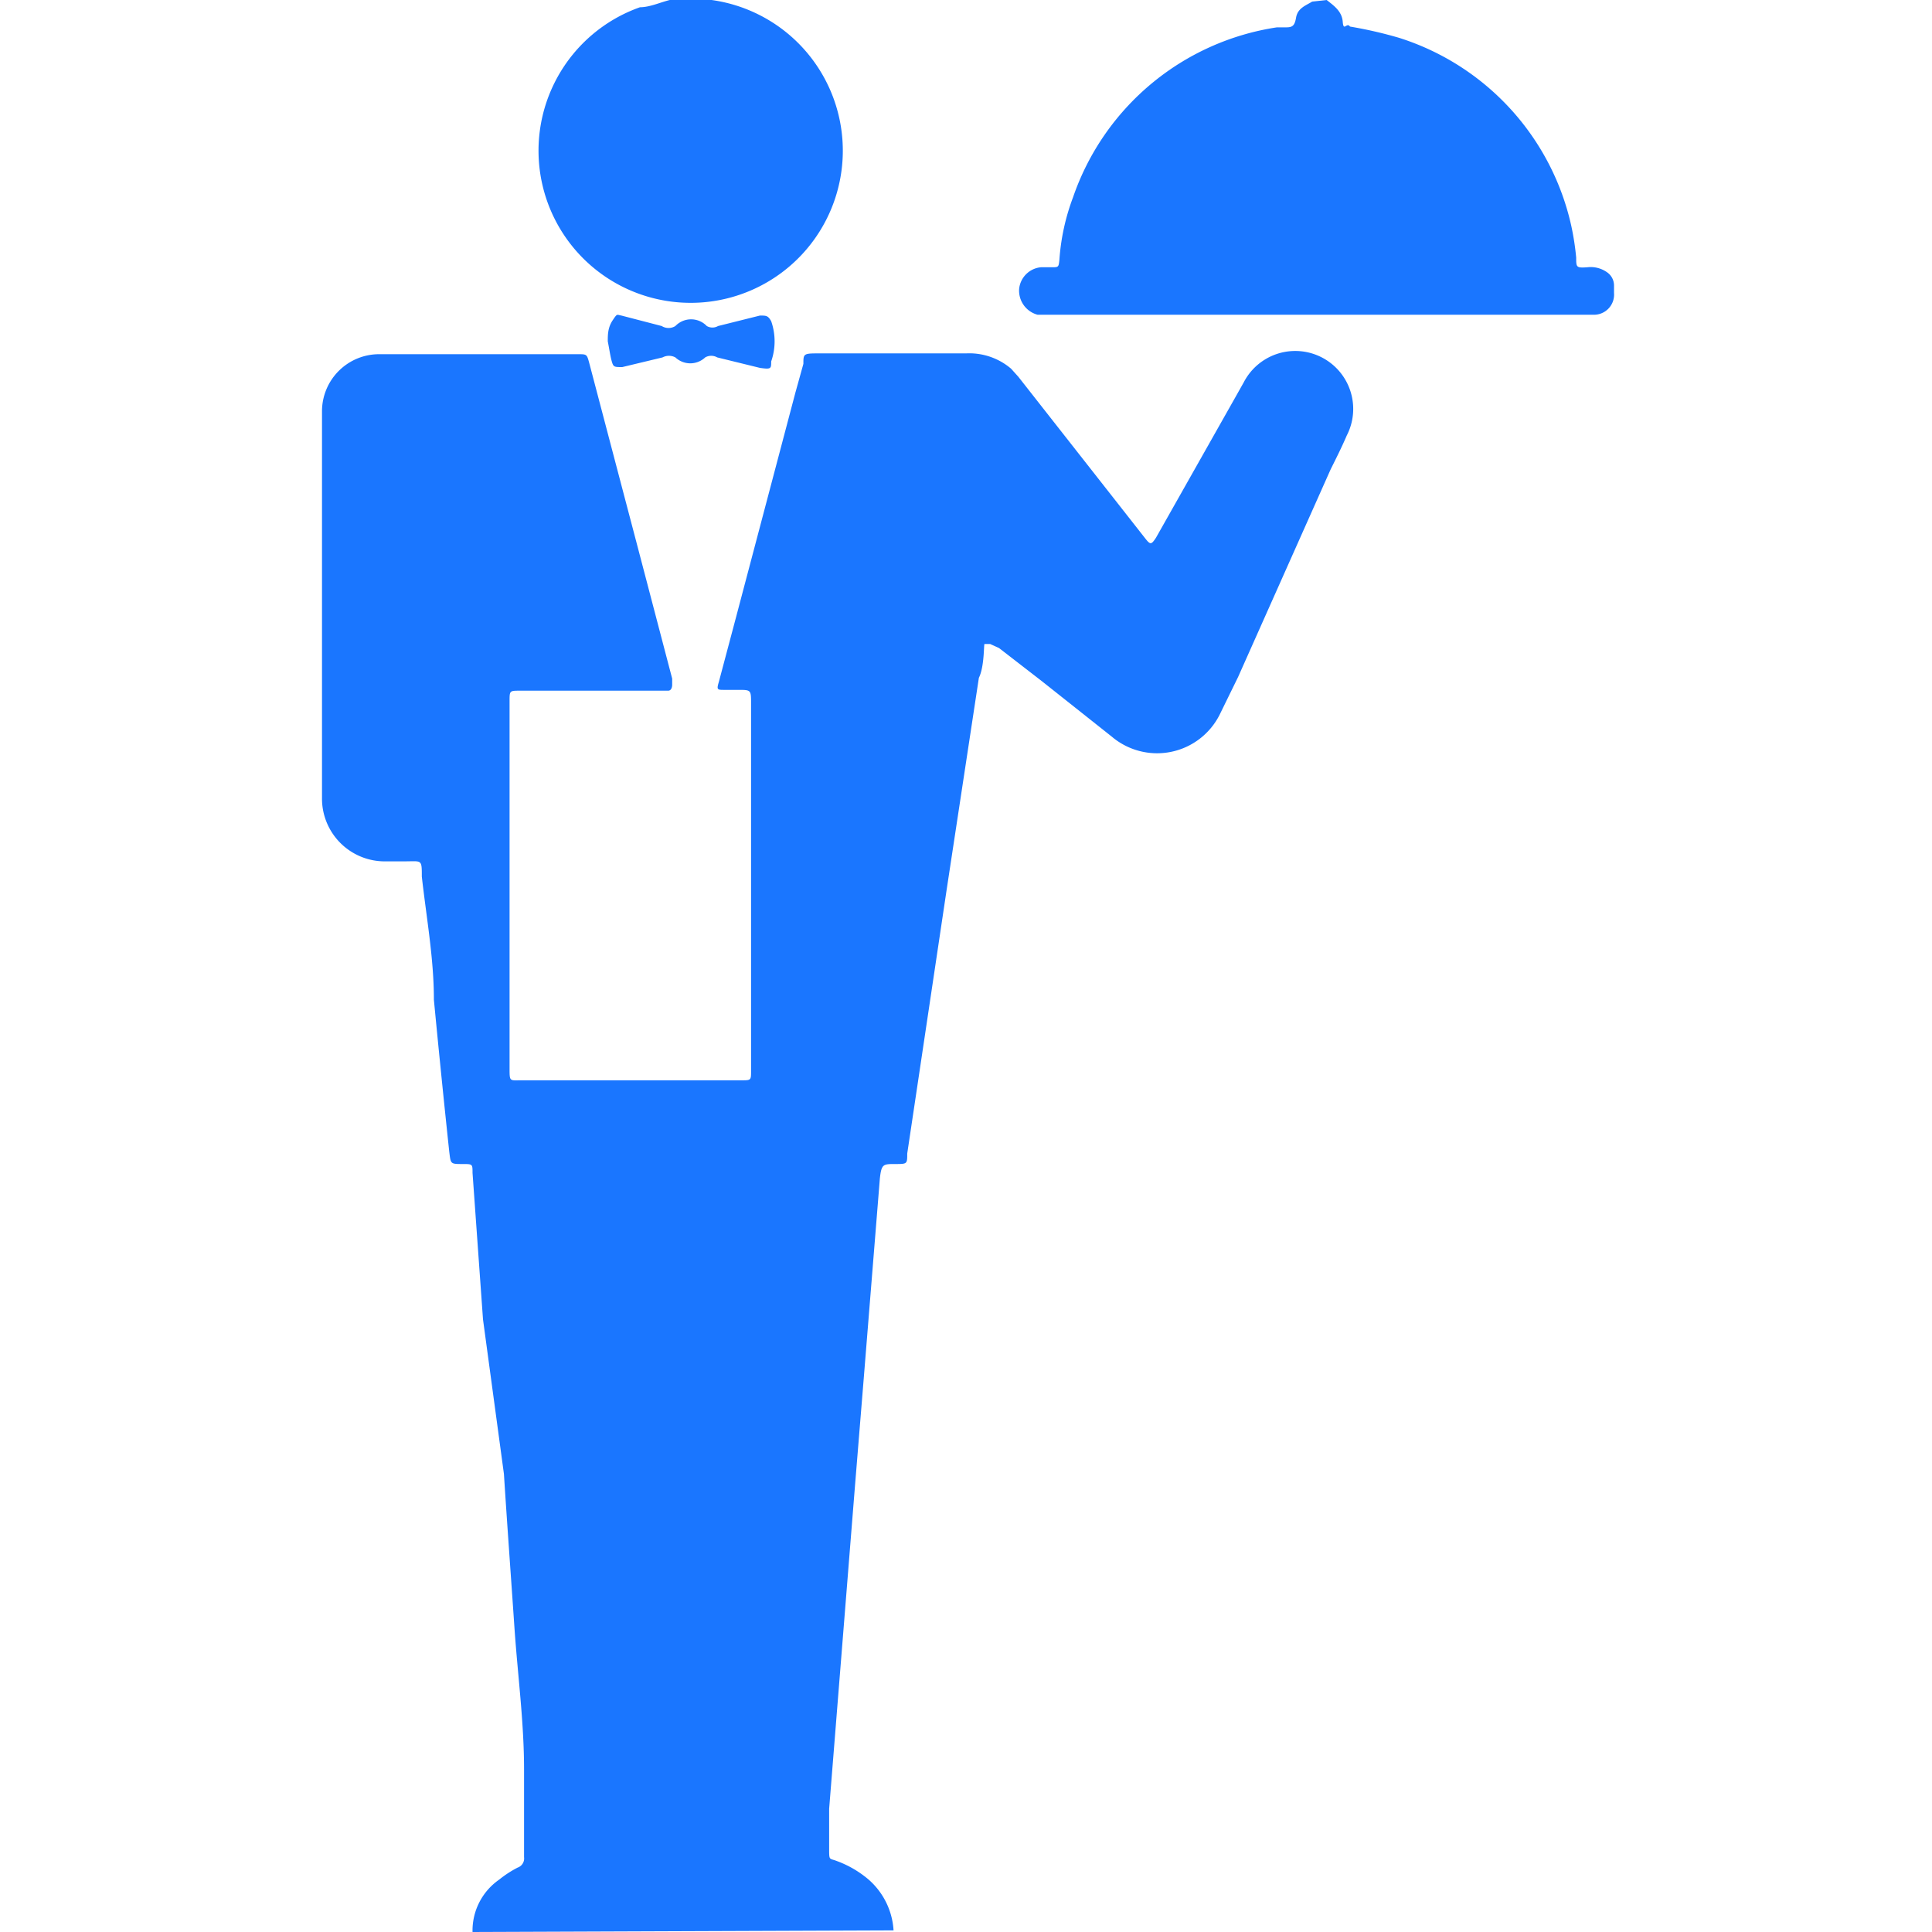 <svg id="Слой_1" data-name="Слой 1" xmlns="http://www.w3.org/2000/svg" width="24" height="24" viewBox="0 0 24 24"><defs><style>.cls-1{fill:#1a76ff;}</style></defs><title>2042</title><path class="cls-1" d="M5.87,24a.77.77,0,0,1,.33-.65,1.35,1.35,0,0,1,.23-.15.12.12,0,0,0,.08-.13c0-.21,0-.43,0-.64s0-.3,0-.45c0-.59-.08-1.18-.12-1.77s-.09-1.27-.13-1.9L6,16.39l-.13-1.82c0-.11,0-.11-.12-.11H5.75c-.16,0-.15,0-.17-.16q-.1-.94-.19-1.88c0-.51-.09-1-.15-1.53,0-.22,0-.19-.21-.19H4.76A.78.78,0,0,1,4,9.91c0-.14,0-.28,0-.41q0-.7,0-1.4c0-.5,0-1,0-1.51s0-.72,0-1.08c0-.14,0-.28,0-.41a.71.71,0,0,1,.72-.7H7.18c.11,0,.11,0,.14.11l.6,2.28.43,1.64,0,.08s0,.07-.05.07H6.46c-.13,0-.13,0-.13.13q0,.93,0,1.87,0,1.35,0,2.69c0,.17,0,.15.15.15H9.21c.12,0,.12,0,.12-.12q0-1,0-1.92,0-1.32,0-2.64c0-.17,0-.17-.16-.17H9c-.09,0-.1,0-.07-.1l.21-.79.74-2.8.1-.36c0-.12,0-.13.17-.13H12a.8.8,0,0,1,.56.19l.09.1,1.57,2,0,0c.07.09.08.09.14,0l1-1.77.09-.16a.72.72,0,0,1,1.28.66c-.06.14-.13.28-.2.42L15.38,8.41l-.23.47a.87.87,0,0,1-1.34.27l-.87-.69-.53-.41L12.3,8s-.06,0-.07,0,0,.28-.07.42l-.4,2.63-.33,2.21-.16,1.07c0,.13,0,.13-.15.13s-.17,0-.19.18l-.2,2.48-.11,1.35-.16,2-.16,2c0,.16,0,.33,0,.49s0,.12.1.16a1.3,1.3,0,0,1,.38.22.91.91,0,0,1,.32.64Z"/><path class="cls-1" d="M16.48,0c.09.07.19.14.2.27s.05,0,.09.06a5.3,5.3,0,0,1,.61.14,3.17,3.17,0,0,1,2.14,2.34,3.33,3.33,0,0,1,.06.39c0,.12,0,.13.14.12a.35.35,0,0,1,.24.06.2.2,0,0,1,.09.17s0,.06,0,.09a.25.25,0,0,1-.25.27H13.08l-.19,0a.31.31,0,0,1-.23-.32.3.3,0,0,1,.27-.27h.13c.09,0,.09,0,.1-.09a2.73,2.73,0,0,1,.17-.78A3.18,3.18,0,0,1,15.86.34l.09,0c.09,0,.13,0,.15-.12s.12-.15.2-.2Z"/><path class="cls-1" d="M8.75,0l.09,0a1.89,1.89,0,1,1-.89.09c.12,0,.25-.06.37-.09l.06,0Z"/><path class="cls-1" d="M7.55,4.24c0-.08,0-.17.06-.26s.05-.07.11-.06l.5.13a.16.16,0,0,0,.17,0,.27.27,0,0,1,.39,0,.14.14,0,0,0,.14,0l.52-.13c.08,0,.1,0,.14.07a.76.76,0,0,1,0,.5c0,.09,0,.1-.14.08l-.53-.13a.15.15,0,0,0-.15,0,.27.27,0,0,1-.37,0,.17.17,0,0,0-.16,0l-.5.12c-.1,0-.11,0-.13-.07S7.57,4.34,7.55,4.24Z"/></svg>